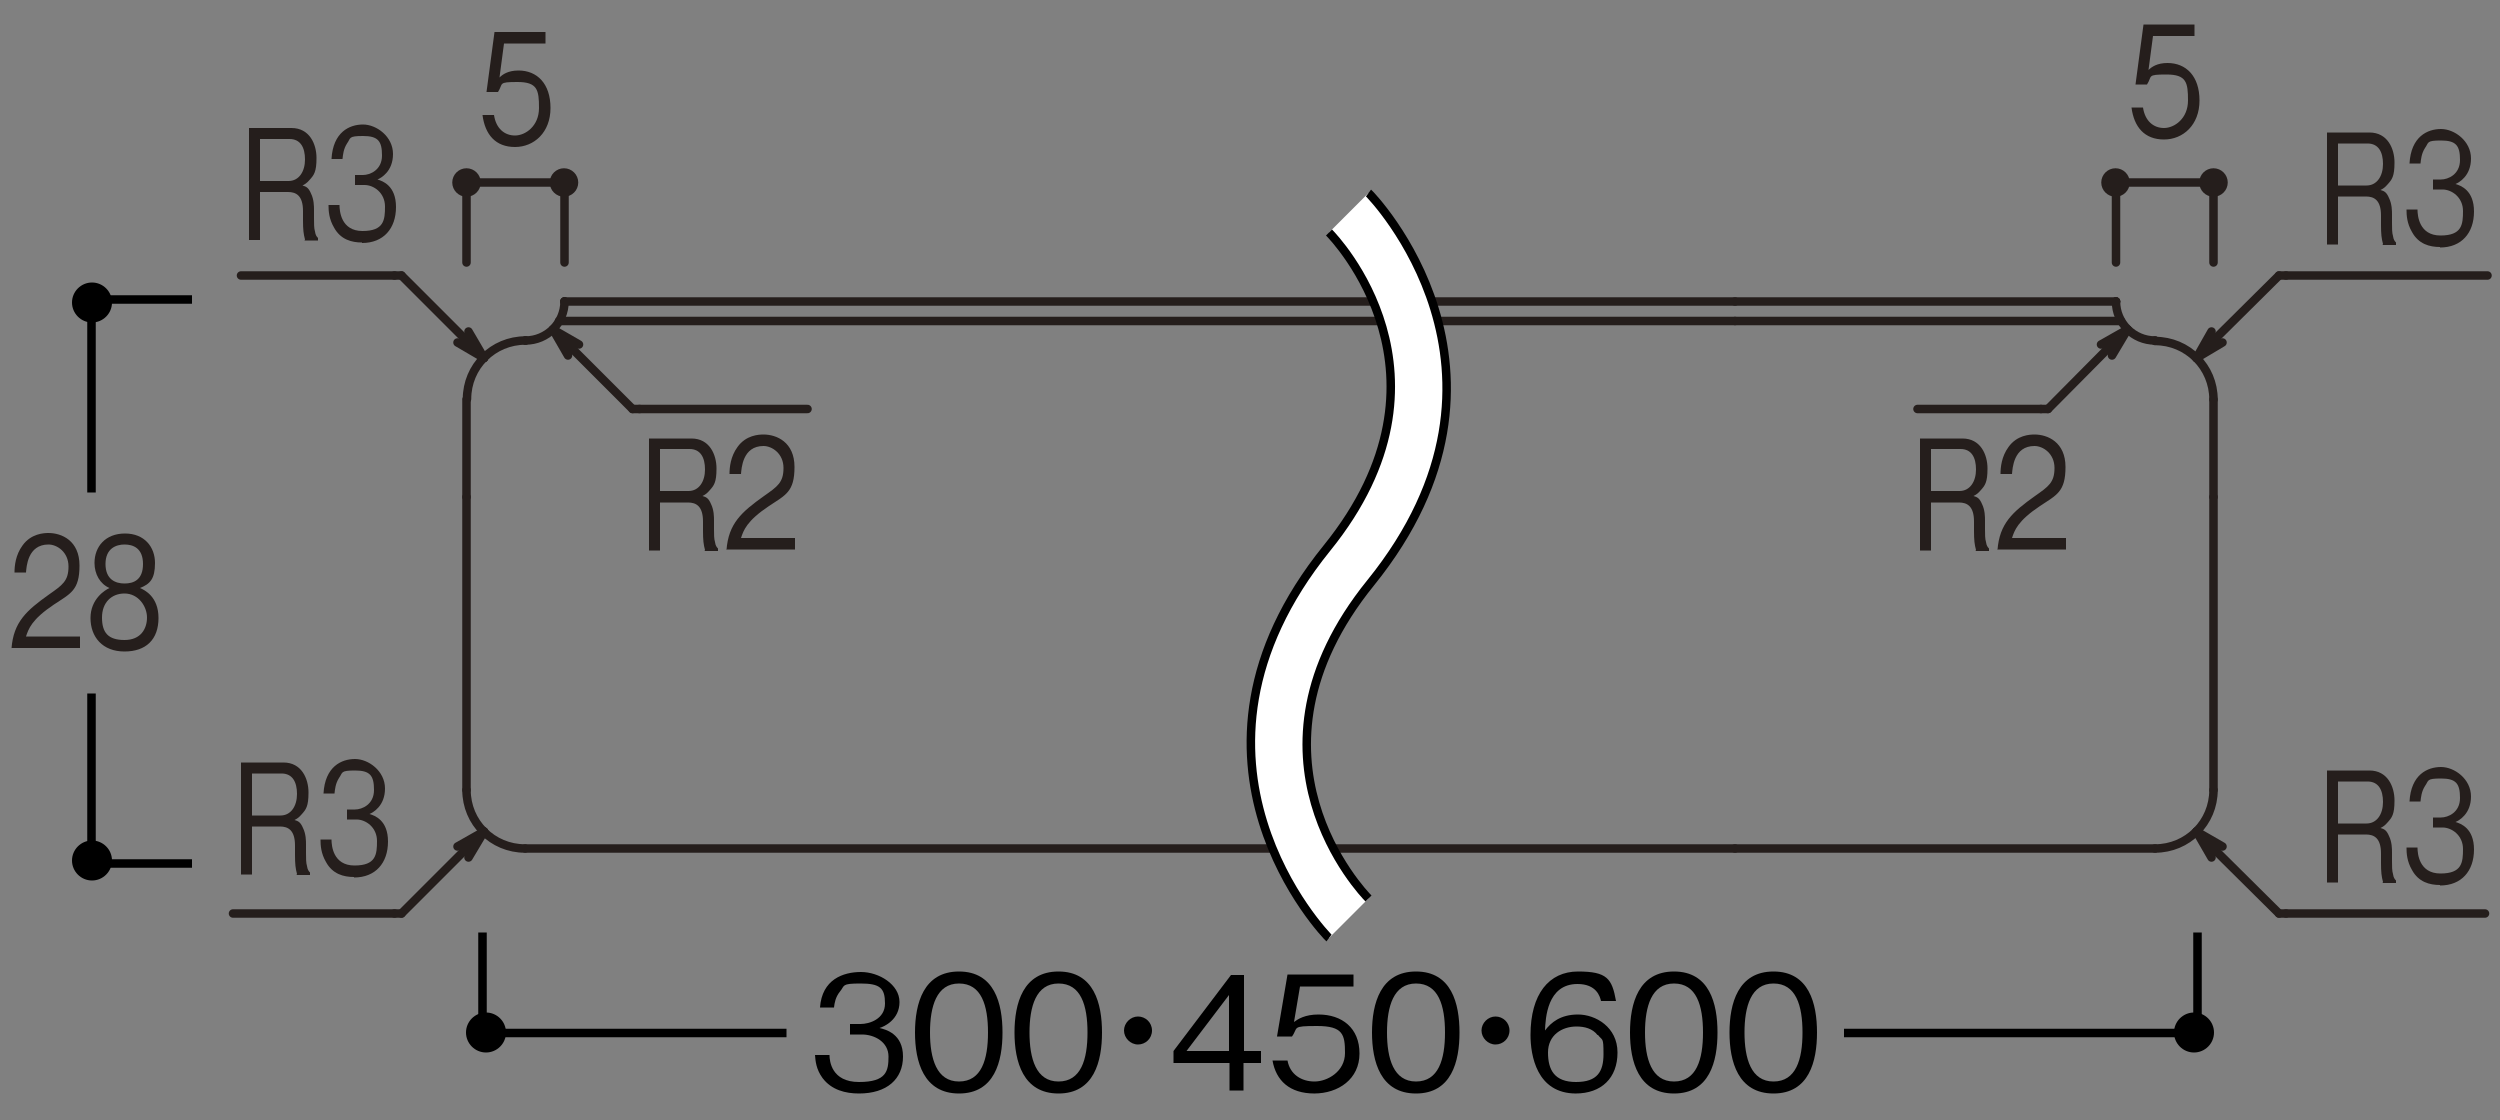 <?xml version="1.0" encoding="UTF-8"?>
<svg xmlns="http://www.w3.org/2000/svg" version="1.1" viewBox="0 0 500 224">
  <rect x="0" y="0" width="500" height="224" fill="#808080" stroke="none"/>
  <defs>
    <style>
      .cls-1 {
        stroke: #251e1c;
        stroke-linecap: round;
        stroke-linejoin: round;
        stroke-width: 1.7px;
      }

      .cls-1, .cls-2 {
        fill: none;
      }

      .cls-3, .cls-4 {
        fill: #251e1c;
      }

      .cls-2 {
        stroke: #000;
        stroke-width: 1.7px;
      }

      .cls-5 {
        fill: #fff;
      }

      .cls-4 {
        fill-rule: evenodd;
      }
    </style>
  </defs>
  <!-- Generator: Adobe Illustrator 28.7.1, SVG Export Plug-In . SVG Version: 1.2.0 Build 142)  -->
  <g>
    <g id="_レイヤ_x2212__1" data-name="レイヤ_x2212__1">
      <g>
        <polyline class="cls-2" points="96.5 186.5 96.5 206.6 157.3 206.6"/>
        <polyline class="cls-2" points="368.8 206.6 439.5 206.6 439.5 186.5"/>
        <path d="M93.2,206.5c0,2.2,1.8,4,4,4s4-1.8,4-4-1.8-4-4-4-4,1.8-4,4Z"/>
        <path d="M434.8,206.5c0,2.2,1.8,4,4,4s4-1.8,4-4-1.8-4-4-4-4,1.8-4,4Z"/>
        <g>
          <path d="M171.8,218.7c-2.7,0-5.5-.7-7.3-3.1-1.3-1.8-1.4-3.4-1.5-4.6h2.9c0,1.2.4,5.4,5.9,5.4s5.9-2.2,5.9-5.1-2.8-4.4-5.3-4.4h-2.4v-2.1h2.1c1.8,0,4.9-1,4.9-4.1s-1-4-4.9-4-3.1.4-4.1,1.6c-.9,1.1-1.1,2.3-1.2,3.2h-2.8c.4-5.6,4.6-7.1,8.2-7.1s7.7,2.5,7.7,6-3,4.9-4,5.2c1.3.3,4.7,1.2,4.7,5.7s-3.2,7.4-8.8,7.4Z"/>
          <path d="M191.8,218.7c-7.1,0-8.8-6.4-8.8-12.2s1.7-12.2,8.8-12.2,8.7,6.4,8.7,12.2-1.6,12.2-8.7,12.2ZM191.8,196.7c-4.5,0-5.8,4.6-5.8,9.8s1.3,9.8,5.8,9.8,5.8-4.4,5.8-9.8-1.3-9.8-5.8-9.8Z"/>
          <path d="M211.7,218.7c-7.1,0-8.8-6.4-8.8-12.2s1.7-12.2,8.8-12.2,8.7,6.4,8.7,12.2-1.6,12.2-8.7,12.2ZM211.7,196.7c-4.5,0-5.8,4.6-5.8,9.8s1.3,9.8,5.8,9.8,5.8-4.4,5.8-9.8-1.3-9.8-5.8-9.8Z"/>
          <path d="M230.4,206.1c0,1.6-1.3,2.8-2.8,2.8s-2.8-1.3-2.8-2.8,1.3-2.8,2.8-2.8,2.8,1.2,2.8,2.8Z"/>
          <path d="M248.7,212.6v5.5h-2.8v-5.5h-11.2v-2.4l11.5-15.2h2.6v15.2h3.4v2.4h-3.4ZM245.8,199l-8.5,11.2h8.5v-11.2Z"/>
          <path d="M262.9,218.7c-5,0-7.7-2.6-8.4-6.6h3c.5,2.8,2.8,4.2,5.4,4.2s6.1-2,6.1-5.7-.4-5.4-5.6-5.4-3.7.3-5,2.1h-3l2.1-12.4h13.2v2.4h-10.7l-1.2,7.1c.8-.6,2.2-1.5,4.9-1.5,4.7,0,8.2,2.7,8.2,7.8s-4.2,8-9.1,8Z"/>
          <path d="M283.2,218.7c-7.1,0-8.8-6.4-8.8-12.2s1.7-12.2,8.8-12.2,8.7,6.4,8.7,12.2-1.6,12.2-8.7,12.2ZM283.2,196.7c-4.5,0-5.8,4.6-5.8,9.8s1.3,9.8,5.8,9.8,5.8-4.4,5.8-9.8-1.3-9.8-5.8-9.8Z"/>
          <path d="M301.9,206.1c0,1.6-1.3,2.8-2.8,2.8s-2.8-1.3-2.8-2.8,1.3-2.8,2.8-2.8,2.8,1.2,2.8,2.8Z"/>
          <path d="M315.2,218.7c-7.9,0-9.1-7.7-9.1-11.7,0-8.2,3.7-12.7,9.5-12.7s6.8,1.4,7.6,5.9h-3c-.2-.9-.9-3.4-4.7-3.4-6.1,0-6.4,6.9-6.5,9.3,1.2-1.6,3.1-3.2,6.6-3.2s7.9,2.5,7.9,7.6-3.2,8.2-8.4,8.2ZM319.5,207c-1-1.3-2.6-1.7-4.2-1.7-2.9,0-5.7,1.7-5.7,5.2s1.3,5.9,5.6,5.9,5.5-2.1,5.5-5.6-.2-2.6-1.1-3.8Z"/>
          <path d="M334.8,218.7c-7.1,0-8.8-6.4-8.8-12.2s1.7-12.2,8.8-12.2,8.7,6.4,8.7,12.2-1.6,12.2-8.7,12.2ZM334.8,196.7c-4.5,0-5.8,4.6-5.8,9.8s1.3,9.8,5.8,9.8,5.8-4.4,5.8-9.8-1.3-9.8-5.8-9.8Z"/>
          <path d="M354.7,218.7c-7.1,0-8.8-6.4-8.8-12.2s1.7-12.2,8.8-12.2,8.7,6.4,8.7,12.2-1.6,12.2-8.7,12.2ZM354.7,196.7c-4.5,0-5.8,4.6-5.8,9.8s1.3,9.8,5.8,9.8,5.8-4.4,5.8-9.8-1.3-9.8-5.8-9.8Z"/>
        </g>
        <g id="LINE">
          <line class="cls-1" x1="112.9" y1="60.3" x2="347" y2="60.3"/>
        </g>
        <g id="LINE-2" data-name="LINE">
          <line class="cls-1" x1="111.8" y1="64.2" x2="347" y2="64.2"/>
        </g>
        <g id="LINE-3" data-name="LINE">
          <line class="cls-1" x1="93.3" y1="99.4" x2="93.3" y2="99.4"/>
        </g>
        <g id="LINE-4" data-name="LINE">
          <line class="cls-1" x1="105.1" y1="169.7" x2="347" y2="169.7"/>
        </g>
        <g id="LINE-5" data-name="LINE">
          <line class="cls-1" x1="112.9" y1="60.3" x2="112.9" y2="60.3"/>
        </g>
        <g id="LINE-6" data-name="LINE">
          <line class="cls-1" x1="105.1" y1="68.1" x2="105.1" y2="68.1"/>
        </g>
        <g id="ARC">
          <path class="cls-1" d="M105.1,68.1c-6.5,0-11.7,5.2-11.7,11.7"/>
        </g>
        <g id="ARC-2" data-name="ARC">
          <path class="cls-1" d="M105.1,68.1c4.3,0,7.8-3.5,7.8-7.8"/>
        </g>
        <g id="LINE-7" data-name="LINE">
          <line class="cls-1" x1="93.3" y1="158" x2="93.3" y2="79.9"/>
        </g>
        <g id="ARC-3" data-name="ARC">
          <path class="cls-1" d="M93.3,158c0,6.5,5.2,11.7,11.7,11.7"/>
        </g>
        <g id="ACAD_x5F_PROXY_x5F_ENTITY">
          <g>
            <path class="cls-3" d="M61,47.9c-.3-1.1-.4-2-.4-3.8v-1.9c0-3.1-1.4-3.8-3-3.8h-5.6v9.6h-2.2v-22.4h8.5c3.6,0,5,3.2,5,6s-.5,3.4-1.4,4.4c-.5.6-1,.9-1.4,1.1.7.2,1.2.4,1.7,1.6.6,1.2.6,2.6.6,3.3v1.7c0,1,0,2,.2,2.6.1.7.3,1,.6,1.3v.5h-2.7ZM57.9,27.8h-5.9v8.4h5.7c2.1,0,3.3-1.9,3.3-4.3s-.9-4.1-3.1-4.1Z"/>
            <path class="cls-3" d="M72.4,48.5c-2.1,0-4.3-.6-5.6-3-1-1.7-1.1-3.3-1.1-4.5h2.2c0,1.2.3,5.2,4.6,5.2s4.5-2.2,4.5-4.9-2.2-4.3-4.1-4.3h-1.9v-2h1.6c1.4,0,3.8-1,3.8-3.9s-.8-3.9-3.8-3.9-2.4.4-3.2,1.5c-.7,1.1-.8,2.2-.9,3.1h-2.2c.3-5.4,3.6-6.9,6.3-6.9s6,2.4,6,5.9-2.4,4.8-3.1,5.1c1,.3,3.7,1.2,3.7,5.5s-2.5,7.2-6.8,7.2Z"/>
          </g>
          <line class="cls-1" x1="93.7" y1="66.3" x2="96.8" y2="71.6"/>
          <line class="cls-1" x1="96.8" y1="71.6" x2="91.5" y2="68.5"/>
          <line class="cls-1" x1="96.8" y1="71.6" x2="92.6" y2="67.4"/>
          <line class="cls-1" x1="92.6" y1="67.4" x2="80.3" y2="55.1"/>
          <line class="cls-1" x1="80.3" y1="55.1" x2="78.9" y2="55.1"/>
          <line class="cls-1" x1="48.2" y1="55.1" x2="78.9" y2="55.1"/>
        </g>
        <g id="ACAD_x5F_PROXY_x5F_ENTITY-2" data-name="ACAD_x5F_PROXY_x5F_ENTITY">
          <g>
            <path class="cls-3" d="M141,110c-.3-1.1-.4-2-.4-3.8v-1.9c0-3.1-1.4-3.8-3-3.8h-5.6v9.6h-2.2v-22.4h8.5c3.6,0,5,3.2,5,6s-.5,3.4-1.4,4.4c-.5.6-1,.9-1.4,1.1.7.2,1.2.4,1.7,1.6.6,1.2.6,2.6.6,3.3v1.7c0,1,0,2,.2,2.6.1.7.3,1,.6,1.3v.5h-2.7ZM137.9,89.8h-5.9v8.4h5.7c2.1,0,3.3-1.9,3.3-4.3s-.9-4.1-3.1-4.1Z"/>
            <path class="cls-3" d="M145.3,110c.4-5.3,3-7.6,7.5-10.8,2.7-1.9,3.9-2.7,3.9-5.6s-2.3-4.4-4-4.4c-4.2,0-4.4,4.5-4.5,5.6h-2.3c0-1.3.2-3.5,1.6-5.4,1.7-2.4,4.3-2.5,5.2-2.5,2.6,0,6.2,1.5,6.2,6.5s-1.8,5.6-5.1,7.8c-4.5,3-5.1,4.9-5.6,6.4h10.8v2.3h-13.6Z"/>
          </g>
          <line class="cls-1" x1="113.6" y1="71.1" x2="110.6" y2="65.9"/>
          <line class="cls-1" x1="110.6" y1="65.9" x2="115.8" y2="68.9"/>
          <line class="cls-1" x1="110.6" y1="65.9" x2="114.7" y2="70"/>
          <line class="cls-1" x1="114.7" y1="70" x2="126.5" y2="81.8"/>
          <line class="cls-1" x1="126.5" y1="81.8" x2="127.9" y2="81.8"/>
          <line class="cls-1" x1="127.9" y1="81.8" x2="161.5" y2="81.8"/>
        </g>
        <g id="ACAD_x5F_PROXY_x5F_ENTITY-3" data-name="ACAD_x5F_PROXY_x5F_ENTITY">
          <g>
            <path class="cls-3" d="M59.4,174.8c-.3-1.1-.4-2-.4-3.8v-1.9c0-3.1-1.4-3.8-3-3.8h-5.6v9.6h-2.2v-22.4h8.5c3.6,0,5,3.2,5,6s-.5,3.4-1.4,4.4c-.5.6-1,.9-1.4,1.1.7.2,1.2.4,1.7,1.6.6,1.2.6,2.6.6,3.3v1.7c0,1,0,2,.2,2.6.1.7.3,1,.6,1.3v.5h-2.7ZM56.3,154.7h-5.9v8.4h5.7c2.1,0,3.3-1.9,3.3-4.3s-.9-4.1-3.1-4.1Z"/>
            <path class="cls-3" d="M70.8,175.4c-2.1,0-4.3-.6-5.6-3-1-1.7-1.1-3.3-1.1-4.5h2.2c0,1.2.3,5.2,4.6,5.2s4.5-2.2,4.5-4.9-2.2-4.3-4.1-4.3h-1.9v-2h1.6c1.4,0,3.8-1,3.8-3.9s-.8-3.9-3.8-3.9-2.4.4-3.2,1.5c-.7,1.1-.8,2.2-.9,3.1h-2.2c.3-5.4,3.6-6.9,6.3-6.9s6,2.4,6,5.9-2.4,4.8-3.1,5.1c1,.3,3.7,1.2,3.7,5.5s-2.5,7.2-6.8,7.2Z"/>
          </g>
          <line class="cls-1" x1="91.5" y1="169.3" x2="96.8" y2="166.3"/>
          <line class="cls-1" x1="96.8" y1="166.3" x2="93.7" y2="171.5"/>
          <line class="cls-1" x1="96.8" y1="166.3" x2="92.6" y2="170.4"/>
          <line class="cls-1" x1="92.6" y1="170.4" x2="80.3" y2="182.7"/>
          <line class="cls-1" x1="80.3" y1="182.7" x2="78.9" y2="182.7"/>
          <line class="cls-1" x1="46.6" y1="182.7" x2="78.9" y2="182.7"/>
        </g>
        <g id="DIMENSION">
          <g id="LINE-8" data-name="LINE">
            <line class="cls-1" x1="93.3" y1="52.5" x2="93.3" y2="36.6"/>
          </g>
          <g id="LINE-9" data-name="LINE">
            <line class="cls-1" x1="112.9" y1="52.5" x2="112.9" y2="36.6"/>
          </g>
          <g id="MTEXT">
            <path class="cls-3" d="M103,29.4c-3.9,0-6-2.5-6.5-6.4h2.3c.4,2.7,2.1,4.1,4.2,4.1s4.8-1.9,4.8-5.5-.3-5.2-4.3-5.2-2.8.3-3.9,2h-2.3l1.6-12h10.2v2.3h-8.3l-.9,6.8c.6-.6,1.7-1.4,3.8-1.4,3.7,0,6.4,2.6,6.4,7.5s-3.3,7.8-7.1,7.8Z"/>
          </g>
          <g id="LINE-10" data-name="LINE">
            <line class="cls-1" x1="93.3" y1="36.5" x2="112.9" y2="36.5"/>
          </g>
          <g id="INSERT">
            <g id="HATCH">
              <path class="cls-4" d="M95.3,36.5c0-1.1-.9-2-2-2s-2,.9-2,2,.9,2,2,2,2-.9,2-2h0Z"/>
            </g>
            <g id="CIRCLE">
              <path class="cls-1" d="M95.3,36.5c0-1.1-.9-2-2-2s-2,.9-2,2,.9,2,2,2,2-.9,2-2h0Z"/>
            </g>
          </g>
          <g id="INSERT-2" data-name="INSERT">
            <g id="HATCH-2" data-name="HATCH">
              <path class="cls-4" d="M110.9,36.5c0,1.1.9,2,2,2s2-.9,2-2-.9-2-2-2-2,.9-2,2h0Z"/>
            </g>
            <g id="CIRCLE-2" data-name="CIRCLE">
              <path class="cls-1" d="M114.8,36.5c0-1.1-.9-2-2-2s-2,.9-2,2,.9,2,2,2,2-.9,2-2h0Z"/>
            </g>
          </g>
          <g id="POINT">
            <line class="cls-1" x1="112.9" y1="60.3" x2="112.9" y2="60.3"/>
          </g>
          <g id="POINT-2" data-name="POINT">
            <line class="cls-1" x1="112.9" y1="36.5" x2="112.9" y2="36.5"/>
          </g>
        </g>
        <g id="LINE-11" data-name="LINE">
          <line class="cls-1" x1="423.2" y1="60.3" x2="347" y2="60.3"/>
        </g>
        <g id="LINE-12" data-name="LINE">
          <line class="cls-1" x1="424.2" y1="64.2" x2="347" y2="64.2"/>
        </g>
        <g id="LINE-13" data-name="LINE">
          <line class="cls-1" x1="442.7" y1="99.4" x2="442.7" y2="99.4"/>
        </g>
        <g id="LINE-14" data-name="LINE">
          <line class="cls-1" x1="431" y1="169.7" x2="347" y2="169.7"/>
        </g>
        <g id="LINE-15" data-name="LINE">
          <line class="cls-1" x1="423.2" y1="60.3" x2="423.2" y2="60.3"/>
        </g>
        <g id="LINE-16" data-name="LINE">
          <line class="cls-1" x1="431" y1="68.1" x2="431" y2="68.1"/>
        </g>
        <g id="ARC-4" data-name="ARC">
          <path class="cls-1" d="M442.7,79.9c0-6.5-5.2-11.7-11.7-11.7"/>
        </g>
        <g id="ARC-5" data-name="ARC">
          <path class="cls-1" d="M423.2,60.3c0,4.3,3.5,7.8,7.8,7.8"/>
        </g>
        <g id="LINE-17" data-name="LINE">
          <line class="cls-1" x1="442.7" y1="158" x2="442.7" y2="79.9"/>
        </g>
        <g id="ARC-6" data-name="ARC">
          <path class="cls-1" d="M431,169.7c6.5,0,11.7-5.2,11.7-11.7"/>
        </g>
        <g id="ACAD_x5F_PROXY_x5F_ENTITY-4" data-name="ACAD_x5F_PROXY_x5F_ENTITY">
          <g>
            <path class="cls-3" d="M476.6,48.8c-.3-1.1-.4-2-.4-3.8v-1.9c0-3.1-1.4-3.8-3-3.8h-5.6v9.6h-2.2v-22.4h8.5c3.6,0,5,3.2,5,6s-.5,3.4-1.4,4.4c-.5.6-1,.9-1.4,1.1.7.2,1.2.4,1.7,1.6.6,1.2.6,2.6.6,3.3v1.7c0,1,0,2,.2,2.6.1.7.3,1,.6,1.3v.5h-2.7ZM473.5,28.7h-5.9v8.4h5.7c2.1,0,3.3-1.9,3.3-4.3s-.9-4.1-3.1-4.1Z"/>
            <path class="cls-3" d="M488,49.4c-2.1,0-4.3-.6-5.6-3-1-1.7-1.1-3.3-1.1-4.5h2.2c0,1.2.3,5.2,4.6,5.2s4.5-2.2,4.5-4.9-2.2-4.3-4.1-4.3h-1.9v-2h1.6c1.4,0,3.8-1,3.8-3.9s-.8-3.9-3.8-3.9-2.4.4-3.2,1.5c-.7,1.1-.8,2.2-.9,3.1h-2.2c.3-5.4,3.6-6.9,6.3-6.9s6,2.4,6,5.9-2.4,4.8-3.1,5.1c1,.3,3.7,1.2,3.7,5.5s-2.5,7.2-6.8,7.2Z"/>
          </g>
          <line class="cls-1" x1="444.5" y1="68.5" x2="439.3" y2="71.6"/>
          <line class="cls-1" x1="439.3" y1="71.6" x2="442.3" y2="66.3"/>
          <line class="cls-1" x1="439.3" y1="71.6" x2="443.4" y2="67.4"/>
          <line class="cls-1" x1="443.4" y1="67.4" x2="455.8" y2="55.1"/>
          <line class="cls-1" x1="455.8" y1="55.1" x2="457.2" y2="55.1"/>
          <line class="cls-1" x1="457.2" y1="55.1" x2="497.5" y2="55.1"/>
        </g>
        <g id="ACAD_x5F_PROXY_x5F_ENTITY-5" data-name="ACAD_x5F_PROXY_x5F_ENTITY">
          <g>
            <path class="cls-3" d="M395.2,110c-.3-1.1-.4-2-.4-3.8v-1.9c0-3.1-1.4-3.8-3-3.8h-5.6v9.6h-2.2v-22.4h8.5c3.6,0,5,3.2,5,6s-.5,3.4-1.4,4.4c-.5.6-1,.9-1.4,1.1.7.2,1.2.4,1.7,1.6.6,1.2.6,2.6.6,3.3v1.7c0,1,0,2,.2,2.6.1.7.3,1,.6,1.3v.5h-2.7ZM392.1,89.8h-5.9v8.4h5.7c2.1,0,3.3-1.9,3.3-4.3s-.9-4.1-3.1-4.1Z"/>
            <path class="cls-3" d="M399.5,110c.4-5.3,3-7.6,7.5-10.8,2.7-1.9,3.9-2.7,3.9-5.6s-2.3-4.4-4-4.4c-4.2,0-4.4,4.5-4.5,5.6h-2.3c0-1.3.2-3.5,1.6-5.4,1.7-2.4,4.3-2.5,5.2-2.5,2.6,0,6.2,1.5,6.2,6.5s-1.8,5.6-5.1,7.8c-4.5,3-5.1,4.9-5.6,6.4h10.8v2.3h-13.6Z"/>
          </g>
          <line class="cls-1" x1="420.2" y1="68.9" x2="425.5" y2="65.9"/>
          <line class="cls-1" x1="425.5" y1="65.9" x2="422.4" y2="71.1"/>
          <line class="cls-1" x1="425.5" y1="65.9" x2="421.3" y2="70"/>
          <line class="cls-1" x1="421.3" y1="70" x2="409.6" y2="81.8"/>
          <line class="cls-1" x1="409.6" y1="81.8" x2="408.2" y2="81.8"/>
          <line class="cls-1" x1="383.5" y1="81.8" x2="408.2" y2="81.8"/>
        </g>
        <g id="ACAD_x5F_PROXY_x5F_ENTITY-6" data-name="ACAD_x5F_PROXY_x5F_ENTITY">
          <g>
            <path class="cls-3" d="M476.6,176.4c-.3-1.1-.4-2-.4-3.8v-1.9c0-3.1-1.4-3.8-3-3.8h-5.6v9.6h-2.2v-22.4h8.5c3.6,0,5,3.2,5,6s-.5,3.4-1.4,4.4c-.5.6-1,.9-1.4,1.1.7.2,1.2.4,1.7,1.6.6,1.2.6,2.6.6,3.3v1.7c0,1,0,2,.2,2.6.1.7.3,1,.6,1.3v.5h-2.7ZM473.5,156.3h-5.9v8.4h5.7c2.1,0,3.3-1.9,3.3-4.3s-.9-4.1-3.1-4.1Z"/>
            <path class="cls-3" d="M488,177c-2.1,0-4.3-.6-5.6-3-1-1.7-1.1-3.3-1.1-4.5h2.2c0,1.2.3,5.2,4.6,5.2s4.5-2.2,4.5-4.9-2.2-4.3-4.1-4.3h-1.9v-2h1.6c1.4,0,3.8-1,3.8-3.9s-.8-3.9-3.8-3.9-2.4.4-3.2,1.5c-.7,1.1-.8,2.2-.9,3.1h-2.2c.3-5.4,3.6-6.9,6.3-6.9s6,2.4,6,5.9-2.4,4.8-3.1,5.1c1,.3,3.7,1.2,3.7,5.5s-2.5,7.2-6.8,7.2Z"/>
          </g>
          <line class="cls-1" x1="442.3" y1="171.5" x2="439.3" y2="166.3"/>
          <line class="cls-1" x1="439.3" y1="166.3" x2="444.5" y2="169.3"/>
          <line class="cls-1" x1="439.3" y1="166.3" x2="443.4" y2="170.4"/>
          <line class="cls-1" x1="443.4" y1="170.4" x2="455.8" y2="182.7"/>
          <line class="cls-1" x1="455.8" y1="182.7" x2="457.2" y2="182.7"/>
          <line class="cls-1" x1="457.2" y1="182.7" x2="497" y2="182.7"/>
        </g>
        <g id="DIMENSION-2" data-name="DIMENSION">
          <g id="LINE-18" data-name="LINE">
            <line class="cls-1" x1="442.7" y1="52.5" x2="442.7" y2="35"/>
          </g>
          <g id="LINE-19" data-name="LINE">
            <line class="cls-1" x1="423.2" y1="52.5" x2="423.2" y2="35"/>
          </g>
          <g id="MTEXT-2" data-name="MTEXT">
            <path class="cls-3" d="M432.8,27.9c-3.9,0-6-2.5-6.5-6.4h2.3c.4,2.7,2.1,4.1,4.2,4.1s4.8-1.9,4.8-5.5-.3-5.2-4.3-5.2-2.8.3-3.9,2h-2.3l1.6-12h10.2v2.3h-8.3l-.9,6.8c.6-.6,1.7-1.4,3.8-1.4,3.7,0,6.4,2.6,6.4,7.5s-3.3,7.8-7.1,7.8Z"/>
          </g>
          <g id="LINE-20" data-name="LINE">
            <line class="cls-1" x1="442.7" y1="36.5" x2="423.2" y2="36.5"/>
          </g>
          <g id="INSERT-3" data-name="INSERT">
            <g id="HATCH-3" data-name="HATCH">
              <path class="cls-4" d="M440.8,36.5c0,1.1.9,2,2,2s2-.9,2-2-.9-2-2-2-2,.9-2,2h0Z"/>
            </g>
            <g id="CIRCLE-3" data-name="CIRCLE">
              <path class="cls-1" d="M444.7,36.5c0-1.1-.9-2-2-2s-2,.9-2,2,.9,2,2,2,2-.9,2-2h0Z"/>
            </g>
          </g>
          <g id="INSERT-4" data-name="INSERT">
            <g id="HATCH-4" data-name="HATCH">
              <path class="cls-4" d="M425.1,36.5c0-1.1-.9-2-2-2s-2,.9-2,2,.9,2,2,2,2-.9,2-2h0Z"/>
            </g>
            <g id="CIRCLE-4" data-name="CIRCLE">
              <path class="cls-1" d="M425.1,36.5c0-1.1-.9-2-2-2s-2,.9-2,2,.9,2,2,2,2-.9,2-2h0Z"/>
            </g>
          </g>
          <g id="POINT-3" data-name="POINT">
            <line class="cls-1" x1="423.2" y1="60.3" x2="423.2" y2="60.3"/>
          </g>
          <g id="POINT-4" data-name="POINT">
            <line class="cls-1" x1="423.2" y1="36.5" x2="423.2" y2="36.5"/>
          </g>
        </g>
        <path class="cls-5" d="M273.7,179.7h0c-1.1-1.1-27.5-28.6.4-63.1,34.3-42.4,0-77.7-.4-78l-7.9,7.9h0c1.1,1.1,27.5,28.6-.4,63.1-34.3,42.4,0,77.7.4,78l7.9-7.9Z"/>
        <path class="cls-2" d="M265.8,46.5h0c1.1,1.1,27.5,28.6-.4,63.1-34.3,42.4,0,77.7.4,78"/>
        <path class="cls-2" d="M273.7,179.7h0c-1.1-1.1-27.5-28.6.4-63.1,34.3-42.4,0-77.7-.4-78"/>
        <g>
          <polyline class="cls-2" points="38.4 59.9 18.3 59.9 18.3 98.5"/>
          <path d="M18.4,56.5c-2.2,0-4,1.8-4,4s1.8,4,4,4,4-1.8,4-4-1.8-4-4-4Z"/>
        </g>
        <g>
          <polyline class="cls-2" points="38.4 172.7 18.3 172.7 18.3 138.7"/>
          <path d="M18.4,176.1c-2.2,0-4-1.8-4-4s1.8-4,4-4,4,1.8,4,4-1.8,4-4,4Z"/>
        </g>
        <g>
          <path class="cls-3" d="M2.3,129.7c.4-5.3,3-7.6,7.5-10.8,2.7-1.9,3.9-2.7,3.9-5.6s-2.3-4.4-4-4.4c-4.2,0-4.4,4.5-4.5,5.6h-2.3c0-1.3.2-3.5,1.6-5.4,1.7-2.4,4.3-2.5,5.2-2.5,2.6,0,6.2,1.5,6.2,6.5s-1.8,5.6-5.1,7.8c-4.5,3-5.1,4.9-5.6,6.4h10.8v2.3H2.3Z"/>
          <path class="cls-3" d="M24.9,130.3c-4.4,0-6.8-2.9-6.8-6.7s2.9-5.6,3.8-6c-1.9-.8-3-2.8-3-5,0-3.3,2.2-5.9,6.1-5.9s6,2.7,6,5.9-1,4.2-3,5c.9.4,3.7,1.7,3.7,6s-2.5,6.7-6.8,6.7ZM24.9,118.7c-2.6,0-4.5,1.8-4.5,4.8s1.2,4.5,4.5,4.5,4.5-2.3,4.5-4.5-1.7-4.8-4.5-4.8ZM24.9,108.9c-1.7,0-3.8.8-3.8,3.9s2,3.9,3.8,3.9,3.7-.7,3.7-3.9-2-3.9-3.7-3.9Z"/>
        </g>
      </g>
    </g>
  </g>
</svg>